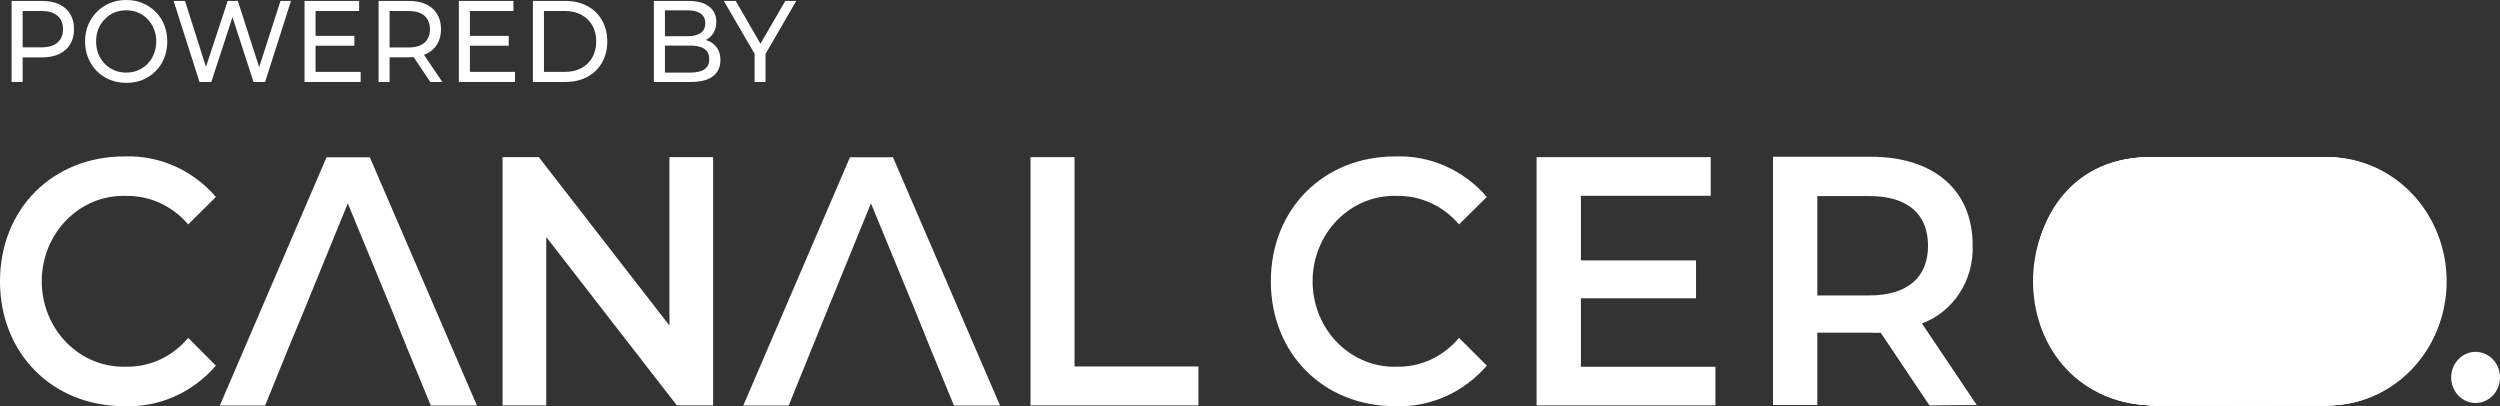 <?xml version="1.0" encoding="UTF-8"?> <svg xmlns="http://www.w3.org/2000/svg" width="80" height="13" viewBox="0 0 80 13" fill="none"><rect x="0" y="0" width="80" height="13" fill="#333333" stroke="none"/><path d="M79.219 12.896C79.65 12.896 80 12.529 80 12.078C80 11.626 79.65 11.259 79.219 11.259C78.787 11.259 78.438 11.626 78.438 12.078C78.438 12.529 78.787 12.896 79.219 12.896Z" fill="white"></path><path d="M0 9.003C0 6.679 1.694 5.006 3.974 5.006C4.524 4.984 5.072 5.088 5.579 5.312C6.086 5.536 6.54 5.874 6.909 6.302L6.022 7.181C5.773 6.889 5.467 6.656 5.125 6.499C4.782 6.341 4.412 6.263 4.038 6.269C3.688 6.256 3.339 6.317 3.011 6.448C2.684 6.58 2.385 6.779 2.133 7.034C1.881 7.289 1.68 7.595 1.543 7.933C1.406 8.271 1.336 8.634 1.336 9.001C1.336 9.368 1.406 9.732 1.543 10.07C1.68 10.408 1.881 10.713 2.133 10.968C2.385 11.223 2.684 11.423 3.011 11.554C3.339 11.686 3.688 11.747 4.038 11.734C4.413 11.741 4.785 11.662 5.127 11.503C5.47 11.343 5.775 11.107 6.022 10.811L6.909 11.7C6.539 12.129 6.083 12.468 5.574 12.692C5.065 12.916 4.516 13.02 3.964 12.997C1.694 12.997 0 11.323 0 9.003Z" fill="white"></path><path d="M22.82 5.029V12.973H21.66L17.48 7.585V12.973H16.082V5.029H17.242L21.422 10.417V5.029H22.82Z" fill="white"></path><path d="M25.238 12.977H23.785L27.199 5.033H28.575L32.002 12.977H30.527L29.768 11.138L29.302 9.98L27.871 6.508L26.453 9.98L25.238 12.977Z" fill="white"></path><path d="M9.23 11.138L8.484 12.977H7.034L10.449 5.033H11.834L15.262 12.977H13.786L13.027 11.138L12.561 9.98L11.13 6.508L9.712 9.98L9.23 11.138Z" fill="white"></path><path d="M32.976 5.029H34.385V11.727H38.349V12.973H32.976V5.029Z" fill="white"></path><path d="M40.667 9.003C40.667 6.679 42.364 5.006 44.641 5.006C45.191 4.984 45.74 5.088 46.247 5.312C46.755 5.536 47.21 5.874 47.579 6.302L46.689 7.181C46.44 6.889 46.134 6.656 45.792 6.498C45.449 6.341 45.079 6.262 44.705 6.269C44.355 6.256 44.005 6.317 43.678 6.448C43.351 6.58 43.052 6.779 42.8 7.034C42.548 7.289 42.347 7.595 42.21 7.933C42.073 8.271 42.003 8.634 42.003 9.001C42.003 9.368 42.073 9.732 42.21 10.07C42.347 10.408 42.548 10.713 42.8 10.968C43.052 11.223 43.351 11.423 43.678 11.554C44.005 11.686 44.355 11.747 44.705 11.734C45.08 11.741 45.452 11.662 45.794 11.503C46.137 11.343 46.442 11.107 46.689 10.811L47.579 11.7C47.208 12.129 46.752 12.468 46.243 12.692C45.733 12.916 45.183 13.02 44.631 12.997C42.364 12.997 40.667 11.323 40.667 9.003Z" fill="white"></path><path d="M54.894 11.737V12.973H49.171V5.029H54.743V6.265H50.589V8.333H54.273V9.545H50.589V11.737H54.894Z" fill="white"></path><path d="M61.742 12.973L60.182 10.646C60.084 10.653 59.985 10.653 59.886 10.646H58.154V12.96H56.736V5.016H59.874C61.88 5.016 63.124 6.083 63.124 7.841C63.147 8.386 63.001 8.925 62.708 9.377C62.416 9.828 61.992 10.17 61.501 10.35L63.256 12.96L61.742 12.973ZM58.154 6.275V9.454H59.809C61.054 9.454 61.697 8.865 61.697 7.865C61.697 6.865 61.066 6.275 59.822 6.275H58.154Z" fill="white"></path><path d="M72.622 9.003C72.622 10.056 72.222 11.066 71.511 11.81C70.8 12.555 69.836 12.973 68.831 12.973C63.799 12.764 63.799 5.228 68.831 5.029C69.329 5.029 69.822 5.132 70.282 5.332C70.742 5.532 71.16 5.824 71.513 6.193C71.865 6.562 72.144 7 72.334 7.483C72.524 7.965 72.622 8.481 72.622 9.003Z" fill="white"></path><path d="M72.667 9.003C72.67 9.526 72.574 10.043 72.384 10.527C72.194 11.01 71.915 11.449 71.562 11.819C71.209 12.188 70.79 12.48 70.328 12.678C69.867 12.877 69.372 12.977 68.873 12.973C63.838 12.869 63.842 4.925 68.873 5.029C69.877 5.037 70.837 5.458 71.547 6.202C72.257 6.945 72.659 7.952 72.667 9.003Z" fill="white"></path><path d="M72.699 9.003C72.702 9.526 72.606 10.043 72.416 10.527C72.227 11.01 71.947 11.449 71.594 11.819C71.241 12.188 70.822 12.48 70.36 12.678C69.898 12.877 69.404 12.977 68.905 12.973C63.87 12.869 63.873 4.925 68.905 5.029C69.909 5.037 70.87 5.458 71.579 6.202C72.289 6.945 72.691 7.952 72.699 9.003Z" fill="white"></path><path d="M72.731 9.003C72.734 9.526 72.638 10.043 72.448 10.527C72.258 11.01 71.979 11.449 71.626 11.819C71.273 12.188 70.854 12.48 70.392 12.678C69.931 12.877 69.436 12.977 68.937 12.973C63.902 12.869 63.906 4.925 68.937 5.029C69.941 5.037 70.901 5.458 71.611 6.202C72.321 6.945 72.723 7.952 72.731 9.003Z" fill="white"></path><path d="M72.763 9.003C72.766 9.526 72.67 10.043 72.48 10.527C72.29 11.01 72.011 11.449 71.658 11.819C71.305 12.188 70.886 12.48 70.424 12.678C69.963 12.877 69.468 12.977 68.969 12.973C63.934 12.869 63.938 4.925 68.969 5.029C69.973 5.037 70.933 5.458 71.643 6.202C72.353 6.945 72.755 7.952 72.763 9.003Z" fill="white"></path><path d="M72.795 9.003C72.798 9.526 72.702 10.043 72.512 10.527C72.323 11.01 72.043 11.449 71.69 11.819C71.337 12.188 70.918 12.48 70.456 12.678C69.995 12.877 69.5 12.977 69.001 12.973C63.966 12.869 63.97 4.925 69.001 5.029C70.005 5.037 70.966 5.458 71.675 6.202C72.385 6.945 72.787 7.952 72.795 9.003Z" fill="white"></path><path d="M72.828 9.003C72.831 9.526 72.735 10.044 72.546 10.527C72.356 11.011 72.077 11.45 71.724 11.819C71.371 12.189 70.951 12.481 70.489 12.679C70.028 12.877 69.533 12.977 69.034 12.973C63.999 12.869 64.002 4.925 69.034 5.029C70.038 5.036 70.999 5.457 71.709 6.201C72.419 6.945 72.821 7.951 72.828 9.003Z" fill="white"></path><path d="M72.86 9.003C72.863 9.526 72.767 10.044 72.578 10.527C72.388 11.011 72.109 11.45 71.756 11.819C71.403 12.189 70.983 12.481 70.522 12.679C70.06 12.877 69.565 12.977 69.066 12.973C64.031 12.869 64.034 4.925 69.066 5.029C70.07 5.036 71.031 5.457 71.741 6.201C72.451 6.945 72.853 7.951 72.86 9.003Z" fill="white"></path><path d="M72.892 9.003C72.895 9.526 72.799 10.044 72.61 10.527C72.42 11.011 72.141 11.45 71.788 11.819C71.435 12.189 71.015 12.481 70.553 12.679C70.092 12.877 69.597 12.977 69.098 12.973C64.063 12.869 64.066 4.925 69.098 5.029C70.102 5.036 71.063 5.457 71.773 6.201C72.483 6.945 72.885 7.951 72.892 9.003Z" fill="white"></path><path d="M72.924 9.003C72.927 9.526 72.831 10.044 72.642 10.527C72.452 11.011 72.173 11.45 71.82 11.819C71.467 12.189 71.047 12.481 70.585 12.679C70.124 12.877 69.629 12.977 69.13 12.973C64.095 12.869 64.098 4.925 69.13 5.029C70.134 5.036 71.095 5.457 71.805 6.201C72.515 6.945 72.917 7.951 72.924 9.003Z" fill="white"></path><path d="M72.943 9.003C72.947 9.526 72.851 10.044 72.661 10.527C72.472 11.011 72.192 11.45 71.839 11.819C71.486 12.189 71.067 12.481 70.605 12.679C70.143 12.877 69.648 12.977 69.149 12.973C64.115 12.869 64.118 4.925 69.149 5.029C70.153 5.036 71.115 5.457 71.825 6.201C72.534 6.945 72.936 7.951 72.943 9.003Z" fill="white"></path><path d="M72.988 9.003C72.992 9.526 72.896 10.044 72.706 10.527C72.517 11.011 72.238 11.45 71.885 11.819C71.532 12.189 71.112 12.481 70.65 12.679C70.188 12.877 69.694 12.977 69.195 12.973C64.16 12.869 64.163 4.925 69.195 5.029C70.199 5.036 71.16 5.457 71.87 6.201C72.58 6.945 72.981 7.951 72.988 9.003Z" fill="white"></path><path d="M73.02 9.003C73.024 9.526 72.928 10.044 72.739 10.527C72.549 11.011 72.27 11.45 71.917 11.819C71.564 12.189 71.144 12.481 70.682 12.679C70.22 12.877 69.726 12.977 69.227 12.973C64.192 12.869 64.195 4.925 69.227 5.029C70.231 5.036 71.192 5.457 71.902 6.201C72.612 6.945 73.014 7.951 73.02 9.003Z" fill="white"></path><path d="M73.052 9.003C73.056 9.526 72.96 10.044 72.77 10.527C72.581 11.011 72.302 11.45 71.949 11.819C71.596 12.189 71.176 12.481 70.714 12.679C70.252 12.877 69.758 12.977 69.259 12.973C64.224 12.869 64.227 4.925 69.259 5.029C70.263 5.036 71.224 5.457 71.934 6.201C72.644 6.945 73.046 7.951 73.052 9.003Z" fill="white"></path><path d="M73.084 9.003C73.088 9.526 72.992 10.044 72.802 10.527C72.613 11.011 72.334 11.45 71.981 11.819C71.628 12.189 71.208 12.481 70.746 12.679C70.284 12.877 69.79 12.977 69.291 12.973C64.256 12.869 64.259 4.925 69.291 5.029C70.295 5.036 71.256 5.457 71.966 6.201C72.676 6.945 73.078 7.951 73.084 9.003Z" fill="white"></path><path d="M73.116 9.003C73.12 9.526 73.024 10.044 72.835 10.527C72.645 11.011 72.366 11.45 72.013 11.819C71.66 12.189 71.24 12.481 70.778 12.679C70.317 12.877 69.822 12.977 69.323 12.973C64.288 12.869 64.291 4.925 69.323 5.029C70.327 5.036 71.288 5.457 71.998 6.201C72.708 6.945 73.11 7.951 73.116 9.003Z" fill="white"></path><path d="M73.149 9.003C73.152 9.526 73.057 10.044 72.867 10.527C72.678 11.011 72.398 11.45 72.045 11.819C71.692 12.189 71.273 12.481 70.811 12.679C70.349 12.877 69.854 12.977 69.355 12.973C64.32 12.869 64.324 4.925 69.355 5.029C70.359 5.036 71.32 5.457 72.03 6.201C72.74 6.945 73.142 7.951 73.149 9.003Z" fill="white"></path><path d="M73.181 9.003C73.184 9.526 73.089 10.044 72.899 10.527C72.71 11.011 72.43 11.45 72.077 11.819C71.724 12.189 71.305 12.481 70.843 12.679C70.381 12.877 69.886 12.977 69.387 12.973C64.353 12.869 64.356 4.925 69.387 5.029C70.391 5.036 71.353 5.457 72.062 6.201C72.772 6.945 73.174 7.951 73.181 9.003Z" fill="white"></path><path d="M73.213 9.003C73.217 9.526 73.121 10.044 72.931 10.527C72.742 11.011 72.462 11.45 72.109 11.819C71.756 12.189 71.337 12.481 70.875 12.679C70.413 12.877 69.918 12.977 69.419 12.973C64.385 12.869 64.388 4.925 69.419 5.029C70.423 5.036 71.384 5.457 72.094 6.201C72.805 6.945 73.206 7.951 73.213 9.003Z" fill="white"></path><path d="M73.245 9.003C73.249 9.526 73.153 10.044 72.963 10.527C72.774 11.011 72.495 11.45 72.141 11.819C71.788 12.189 71.369 12.481 70.907 12.679C70.445 12.877 69.95 12.977 69.451 12.973C64.417 12.869 64.42 4.925 69.451 5.029C70.456 5.036 71.416 5.457 72.127 6.201C72.837 6.945 73.238 7.951 73.245 9.003Z" fill="white"></path><path d="M73.265 9.003C73.268 9.526 73.172 10.044 72.983 10.527C72.793 11.011 72.514 11.45 72.161 11.819C71.808 12.189 71.388 12.481 70.927 12.679C70.465 12.877 69.97 12.977 69.471 12.973C64.436 12.869 64.439 4.925 69.471 5.029C70.475 5.036 71.436 5.457 72.146 6.201C72.856 6.945 73.258 7.951 73.265 9.003Z" fill="white"></path><path d="M73.31 9.003C73.313 9.526 73.217 10.044 73.028 10.527C72.838 11.011 72.559 11.45 72.206 11.819C71.853 12.189 71.433 12.481 70.972 12.679C70.51 12.877 70.015 12.977 69.516 12.973C64.481 12.869 64.484 4.925 69.516 5.029C70.52 5.036 71.481 5.457 72.191 6.201C72.901 6.945 73.303 7.951 73.31 9.003Z" fill="white"></path><path d="M73.342 9.003C73.345 9.526 73.249 10.044 73.06 10.527C72.871 11.011 72.591 11.45 72.238 11.819C71.885 12.189 71.466 12.481 71.004 12.679C70.542 12.877 70.047 12.977 69.548 12.973C64.513 12.869 64.516 4.925 69.548 5.029C70.552 5.036 71.513 5.457 72.223 6.201C72.933 6.945 73.335 7.951 73.342 9.003Z" fill="white"></path><path d="M73.374 9.003C73.377 9.526 73.281 10.044 73.092 10.527C72.903 11.011 72.623 11.45 72.27 11.819C71.917 12.189 71.498 12.481 71.036 12.679C70.574 12.877 70.079 12.977 69.58 12.973C64.545 12.869 64.549 4.925 69.58 5.029C70.584 5.036 71.545 5.457 72.255 6.201C72.965 6.945 73.367 7.951 73.374 9.003Z" fill="white"></path><path d="M73.406 9.003C73.409 9.526 73.314 10.044 73.124 10.527C72.935 11.011 72.655 11.45 72.302 11.819C71.949 12.189 71.53 12.481 71.068 12.679C70.606 12.877 70.111 12.977 69.612 12.973C64.577 12.869 64.581 4.925 69.612 5.029C70.616 5.036 71.577 5.457 72.287 6.201C72.997 6.945 73.399 7.951 73.406 9.003Z" fill="white"></path><path d="M73.438 9.003C73.441 9.526 73.346 10.044 73.156 10.527C72.967 11.011 72.687 11.45 72.334 11.819C71.981 12.189 71.562 12.481 71.1 12.679C70.638 12.877 70.143 12.977 69.644 12.973C64.609 12.869 64.613 4.925 69.644 5.029C70.648 5.036 71.609 5.457 72.319 6.201C73.029 6.945 73.431 7.951 73.438 9.003Z" fill="white"></path><path d="M73.471 9.003C73.474 9.526 73.378 10.044 73.189 10.527C72.999 11.011 72.72 11.45 72.367 11.819C72.014 12.189 71.594 12.481 71.132 12.679C70.671 12.877 70.176 12.977 69.677 12.973C64.642 12.869 64.645 4.925 69.677 5.029C70.681 5.036 71.642 5.457 72.352 6.201C73.062 6.945 73.464 7.951 73.471 9.003Z" fill="white"></path><path d="M73.503 9.003C73.506 9.526 73.41 10.044 73.221 10.527C73.031 11.011 72.752 11.45 72.399 11.819C72.046 12.189 71.626 12.481 71.165 12.679C70.703 12.877 70.208 12.977 69.709 12.973C64.674 12.869 64.677 4.925 69.709 5.029C70.713 5.036 71.674 5.457 72.384 6.201C73.094 6.945 73.496 7.951 73.503 9.003Z" fill="white"></path><path d="M73.535 9.003C73.538 9.526 73.442 10.044 73.253 10.527C73.063 11.011 72.784 11.45 72.431 11.819C72.078 12.189 71.658 12.481 71.196 12.679C70.735 12.877 70.24 12.977 69.741 12.973C64.706 12.869 64.709 4.925 69.741 5.029C70.745 5.036 71.706 5.457 72.416 6.201C73.126 6.945 73.528 7.951 73.535 9.003Z" fill="white"></path><path d="M73.567 9.003C73.57 9.526 73.474 10.044 73.285 10.527C73.095 11.011 72.816 11.45 72.463 11.819C72.11 12.189 71.69 12.481 71.228 12.679C70.767 12.877 70.272 12.977 69.773 12.973C64.738 12.869 64.741 4.925 69.773 5.029C70.777 5.036 71.738 5.457 72.448 6.201C73.158 6.945 73.56 7.951 73.567 9.003Z" fill="white"></path><path d="M73.586 9.003C73.59 9.526 73.494 10.044 73.304 10.527C73.115 11.011 72.835 11.45 72.482 11.819C72.129 12.189 71.71 12.481 71.248 12.679C70.786 12.877 70.291 12.977 69.792 12.973C64.757 12.869 64.761 4.925 69.792 5.029C70.796 5.036 71.757 5.457 72.468 6.201C73.177 6.945 73.579 7.951 73.586 9.003Z" fill="white"></path><path d="M73.631 9.003C73.635 9.526 73.539 10.044 73.349 10.527C73.16 11.011 72.881 11.45 72.528 11.819C72.175 12.189 71.755 12.481 71.293 12.679C70.831 12.877 70.337 12.977 69.838 12.973C64.803 12.869 64.806 4.925 69.838 5.029C70.842 5.036 71.803 5.457 72.513 6.201C73.223 6.945 73.624 7.951 73.631 9.003Z" fill="white"></path><path d="M73.663 9.003C73.667 9.526 73.571 10.044 73.382 10.527C73.192 11.011 72.913 11.45 72.56 11.819C72.207 12.189 71.787 12.481 71.325 12.679C70.863 12.877 70.369 12.977 69.87 12.973C64.835 12.869 64.838 4.925 69.87 5.029C70.874 5.036 71.835 5.457 72.545 6.201C73.255 6.945 73.657 7.951 73.663 9.003Z" fill="white"></path><path d="M73.695 9.003C73.699 9.526 73.603 10.044 73.413 10.527C73.224 11.011 72.945 11.45 72.592 11.819C72.239 12.189 71.819 12.481 71.357 12.679C70.895 12.877 70.401 12.977 69.902 12.973C64.867 12.869 64.87 4.925 69.902 5.029C70.906 5.036 71.867 5.457 72.577 6.201C73.287 6.945 73.689 7.951 73.695 9.003Z" fill="white"></path><path d="M73.727 9.003C73.731 9.526 73.635 10.044 73.446 10.527C73.256 11.011 72.977 11.45 72.624 11.819C72.271 12.189 71.851 12.481 71.389 12.679C70.927 12.877 70.433 12.977 69.934 12.973C64.899 12.869 64.902 4.925 69.934 5.029C70.938 5.036 71.899 5.457 72.609 6.201C73.319 6.945 73.721 7.951 73.727 9.003Z" fill="white"></path><path d="M73.759 9.003C73.763 9.526 73.667 10.044 73.478 10.527C73.288 11.011 73.009 11.45 72.656 11.819C72.303 12.189 71.883 12.481 71.421 12.679C70.96 12.877 70.465 12.977 69.966 12.973C64.931 12.869 64.934 4.925 69.966 5.029C70.97 5.036 71.931 5.457 72.641 6.201C73.351 6.945 73.753 7.951 73.759 9.003Z" fill="white"></path><path d="M73.792 9.003C73.795 9.526 73.7 10.044 73.51 10.527C73.321 11.011 73.041 11.45 72.688 11.819C72.335 12.189 71.916 12.481 71.454 12.679C70.992 12.877 70.497 12.977 69.998 12.973C64.963 12.869 64.967 4.925 69.998 5.029C71.002 5.036 71.963 5.457 72.673 6.201C73.383 6.945 73.785 7.951 73.792 9.003Z" fill="white"></path><path d="M73.824 9.003C73.828 9.526 73.732 10.044 73.542 10.527C73.353 11.011 73.073 11.45 72.72 11.819C72.367 12.189 71.948 12.481 71.486 12.679C71.024 12.877 70.529 12.977 70.03 12.973C64.996 12.869 64.999 4.925 70.03 5.029C71.034 5.036 71.996 5.457 72.706 6.201C73.415 6.945 73.817 7.951 73.824 9.003Z" fill="white"></path><path d="M73.856 9.003C73.86 9.526 73.764 10.044 73.574 10.527C73.385 11.011 73.105 11.45 72.752 11.819C72.399 12.189 71.98 12.481 71.518 12.679C71.056 12.877 70.561 12.977 70.062 12.973C65.028 12.869 65.031 4.925 70.062 5.029C71.067 5.036 72.028 5.457 72.737 6.201C73.448 6.945 73.849 7.951 73.856 9.003Z" fill="white"></path><path d="M73.888 9.003C73.892 9.526 73.796 10.044 73.606 10.527C73.417 11.011 73.138 11.45 72.784 11.819C72.431 12.189 72.012 12.481 71.55 12.679C71.088 12.877 70.593 12.977 70.094 12.973C65.06 12.869 65.063 4.925 70.094 5.029C71.099 5.036 72.06 5.457 72.77 6.201C73.48 6.945 73.881 7.951 73.888 9.003Z" fill="white"></path><path d="M73.908 9.003C73.911 9.526 73.815 10.044 73.626 10.527C73.436 11.011 73.157 11.45 72.804 11.819C72.451 12.189 72.031 12.481 71.57 12.679C71.108 12.877 70.613 12.977 70.114 12.973C65.079 12.869 65.082 4.925 70.114 5.029C71.118 5.036 72.079 5.457 72.789 6.201C73.499 6.945 73.901 7.951 73.908 9.003Z" fill="white"></path><path d="M73.953 9.003C73.956 9.526 73.86 10.044 73.671 10.527C73.481 11.011 73.202 11.45 72.849 11.819C72.496 12.189 72.076 12.481 71.615 12.679C71.153 12.877 70.658 12.977 70.159 12.973C65.124 12.869 65.127 4.925 70.159 5.029C71.163 5.036 72.124 5.457 72.834 6.201C73.544 6.945 73.946 7.951 73.953 9.003Z" fill="white"></path><path d="M73.985 9.003C73.988 9.526 73.892 10.044 73.703 10.527C73.513 11.011 73.234 11.45 72.881 11.819C72.528 12.189 72.109 12.481 71.647 12.679C71.185 12.877 70.69 12.977 70.191 12.973C65.156 12.869 65.159 4.925 70.191 5.029C71.195 5.036 72.156 5.457 72.866 6.201C73.576 6.945 73.978 7.951 73.985 9.003Z" fill="white"></path><path d="M74.017 9.003C74.02 9.526 73.924 10.044 73.735 10.527C73.546 11.011 73.266 11.45 72.913 11.819C72.56 12.189 72.141 12.481 71.679 12.679C71.217 12.877 70.722 12.977 70.223 12.973C65.188 12.869 65.192 4.925 70.223 5.029C71.227 5.036 72.188 5.457 72.898 6.201C73.608 6.945 74.01 7.951 74.017 9.003Z" fill="white"></path><path d="M74.049 9.003C74.052 9.526 73.957 10.044 73.767 10.527C73.578 11.011 73.298 11.45 72.945 11.819C72.592 12.189 72.173 12.481 71.711 12.679C71.249 12.877 70.754 12.977 70.255 12.973C65.22 12.869 65.224 4.925 70.255 5.029C71.259 5.036 72.22 5.457 72.93 6.201C73.64 6.945 74.042 7.951 74.049 9.003Z" fill="white"></path><path d="M74.081 9.003C74.084 9.526 73.989 10.044 73.799 10.527C73.61 11.011 73.33 11.45 72.977 11.819C72.624 12.189 72.205 12.481 71.743 12.679C71.281 12.877 70.786 12.977 70.287 12.973C65.252 12.869 65.256 4.925 70.287 5.029C71.291 5.036 72.252 5.457 72.962 6.201C73.672 6.945 74.074 7.951 74.081 9.003Z" fill="white"></path><path d="M74.114 9.003C74.117 9.526 74.021 10.044 73.832 10.527C73.642 11.011 73.363 11.45 73.01 11.819C72.657 12.189 72.237 12.481 71.775 12.679C71.314 12.877 70.819 12.977 70.32 12.973C65.285 12.869 65.288 4.925 70.32 5.029C71.324 5.036 72.285 5.457 72.995 6.201C73.705 6.945 74.107 7.951 74.114 9.003Z" fill="white"></path><path d="M74.146 9.003C74.149 9.526 74.053 10.044 73.864 10.527C73.674 11.011 73.395 11.45 73.042 11.819C72.689 12.189 72.269 12.481 71.808 12.679C71.346 12.877 70.851 12.977 70.352 12.973C65.317 12.869 65.32 4.925 70.352 5.029C71.356 5.036 72.317 5.457 73.027 6.201C73.737 6.945 74.139 7.951 74.146 9.003Z" fill="white"></path><path d="M74.178 9.003C74.181 9.526 74.085 10.044 73.896 10.527C73.706 11.011 73.427 11.45 73.074 11.819C72.721 12.189 72.301 12.481 71.839 12.679C71.378 12.877 70.883 12.977 70.384 12.973C65.349 12.869 65.352 4.925 70.384 5.029C71.388 5.036 72.349 5.457 73.059 6.201C73.769 6.945 74.171 7.951 74.178 9.003Z" fill="white"></path><path d="M74.21 9.003C74.213 9.526 74.117 10.044 73.928 10.527C73.738 11.011 73.459 11.45 73.106 11.819C72.753 12.189 72.333 12.481 71.871 12.679C71.41 12.877 70.915 12.977 70.416 12.973C65.381 12.869 65.384 4.925 70.416 5.029C71.42 5.036 72.381 5.457 73.091 6.201C73.801 6.945 74.203 7.951 74.21 9.003Z" fill="white"></path><path d="M74.229 9.003C74.233 9.526 74.137 10.044 73.947 10.527C73.758 11.011 73.478 11.45 73.125 11.819C72.772 12.189 72.353 12.481 71.891 12.679C71.429 12.877 70.934 12.977 70.435 12.973C65.401 12.869 65.404 4.925 70.435 5.029C71.439 5.036 72.4 5.457 73.111 6.201C73.821 6.945 74.222 7.951 74.229 9.003Z" fill="white"></path><path d="M74.274 9.003C74.278 9.526 74.182 10.044 73.992 10.527C73.803 11.011 73.524 11.45 73.171 11.819C72.818 12.189 72.398 12.481 71.936 12.679C71.474 12.877 70.98 12.977 70.481 12.973C65.446 12.869 65.449 4.925 70.481 5.029C71.485 5.036 72.446 5.457 73.156 6.201C73.866 6.945 74.267 7.951 74.274 9.003Z" fill="white"></path><path d="M74.306 9.003C74.31 9.526 74.214 10.044 74.025 10.527C73.835 11.011 73.556 11.45 73.203 11.819C72.85 12.189 72.43 12.481 71.968 12.679C71.506 12.877 71.012 12.977 70.513 12.973C65.478 12.869 65.481 4.925 70.513 5.029C71.517 5.036 72.478 5.457 73.188 6.201C73.898 6.945 74.3 7.951 74.306 9.003Z" fill="white"></path><path d="M74.338 9.003C74.342 9.526 74.246 10.044 74.056 10.527C73.867 11.011 73.588 11.45 73.235 11.819C72.882 12.189 72.462 12.481 72 12.679C71.538 12.877 71.044 12.977 70.545 12.973C65.51 12.869 65.513 4.925 70.545 5.029C71.549 5.036 72.51 5.457 73.22 6.201C73.93 6.945 74.332 7.951 74.338 9.003Z" fill="white"></path><path d="M74.37 9.003C74.374 9.526 74.278 10.044 74.089 10.527C73.899 11.011 73.62 11.45 73.267 11.819C72.914 12.189 72.494 12.481 72.032 12.679C71.57 12.877 71.076 12.977 70.577 12.973C65.542 12.869 65.545 4.925 70.577 5.029C71.581 5.036 72.542 5.457 73.252 6.201C73.962 6.945 74.364 7.951 74.37 9.003Z" fill="white"></path><path d="M74.403 9.003C74.406 9.526 74.31 10.044 74.121 10.527C73.931 11.011 73.652 11.45 73.299 11.819C72.946 12.189 72.526 12.481 72.064 12.679C71.603 12.877 71.108 12.977 70.609 12.973C65.574 12.869 65.577 4.925 70.609 5.029C71.613 5.036 72.574 5.457 73.284 6.201C73.994 6.945 74.396 7.951 74.403 9.003Z" fill="white"></path><path d="M74.435 9.003C74.439 9.526 74.343 10.044 74.153 10.527C73.964 11.011 73.684 11.45 73.331 11.819C72.978 12.189 72.559 12.481 72.097 12.679C71.635 12.877 71.14 12.977 70.641 12.973C65.606 12.869 65.61 4.925 70.641 5.029C71.645 5.036 72.606 5.457 73.316 6.201C74.026 6.945 74.428 7.951 74.435 9.003Z" fill="white"></path><path d="M74.467 9.003C74.471 9.526 74.375 10.044 74.185 10.527C73.996 11.011 73.716 11.45 73.363 11.819C73.01 12.189 72.591 12.481 72.129 12.679C71.667 12.877 71.172 12.977 70.673 12.973C65.639 12.869 65.642 4.925 70.673 5.029C71.677 5.036 72.638 5.457 73.349 6.201C74.058 6.945 74.46 7.951 74.467 9.003Z" fill="white"></path><path d="M74.499 9.003C74.503 9.526 74.407 10.044 74.217 10.527C74.028 11.011 73.748 11.45 73.395 11.819C73.042 12.189 72.623 12.481 72.161 12.679C71.699 12.877 71.204 12.977 70.705 12.973C65.671 12.869 65.674 4.925 70.705 5.029C71.71 5.036 72.671 5.457 73.38 6.201C74.091 6.945 74.492 7.951 74.499 9.003Z" fill="white"></path><path d="M74.531 9.003C74.535 9.526 74.439 10.044 74.249 10.527C74.06 11.011 73.781 11.45 73.427 11.819C73.075 12.189 72.655 12.481 72.193 12.679C71.731 12.877 71.236 12.977 70.737 12.973C65.703 12.869 65.706 4.925 70.737 5.029C71.742 5.036 72.703 5.457 73.413 6.201C74.123 6.945 74.524 7.951 74.531 9.003Z" fill="white"></path><path d="M74.551 9.003C74.554 9.526 74.458 10.044 74.269 10.527C74.079 11.011 73.8 11.45 73.447 11.819C73.094 12.189 72.674 12.481 72.213 12.679C71.751 12.877 71.256 12.977 70.757 12.973C65.722 12.869 65.725 4.925 70.757 5.029C71.761 5.036 72.722 5.457 73.432 6.201C74.142 6.945 74.544 7.951 74.551 9.003Z" fill="white"></path><path d="M74.596 9.003C74.599 9.526 74.503 10.044 74.314 10.527C74.124 11.011 73.845 11.45 73.492 11.819C73.139 12.189 72.719 12.481 72.258 12.679C71.796 12.877 71.301 12.977 70.802 12.973C65.767 12.869 65.77 4.925 70.802 5.029C71.806 5.036 72.767 5.457 73.477 6.201C74.187 6.945 74.589 7.951 74.596 9.003Z" fill="white"></path><path d="M74.628 9.003C74.631 9.526 74.535 10.044 74.346 10.527C74.156 11.011 73.877 11.45 73.524 11.819C73.171 12.189 72.751 12.481 72.29 12.679C71.828 12.877 71.333 12.977 70.834 12.973C65.799 12.869 65.802 4.925 70.834 5.029C71.838 5.036 72.799 5.457 73.509 6.201C74.219 6.945 74.621 7.951 74.628 9.003Z" fill="white"></path><path d="M74.66 9.003C74.663 9.526 74.567 10.044 74.378 10.527C74.189 11.011 73.909 11.45 73.556 11.819C73.203 12.189 72.784 12.481 72.322 12.679C71.86 12.877 71.365 12.977 70.866 12.973C65.831 12.869 65.835 4.925 70.866 5.029C71.87 5.036 72.831 5.457 73.541 6.201C74.251 6.945 74.653 7.951 74.66 9.003Z" fill="white"></path><path d="M74.692 9.003C74.695 9.526 74.6 10.044 74.41 10.527C74.221 11.011 73.941 11.45 73.588 11.819C73.235 12.189 72.816 12.481 72.354 12.679C71.892 12.877 71.397 12.977 70.898 12.973C65.863 12.869 65.867 4.925 70.898 5.029C71.902 5.036 72.863 5.457 73.573 6.201C74.283 6.945 74.685 7.951 74.692 9.003Z" fill="white"></path><path d="M74.724 9.003C74.727 9.526 74.632 10.044 74.442 10.527C74.253 11.011 73.973 11.45 73.62 11.819C73.267 12.189 72.848 12.481 72.386 12.679C71.924 12.877 71.429 12.977 70.93 12.973C65.895 12.869 65.899 4.925 70.93 5.029C71.934 5.036 72.895 5.457 73.605 6.201C74.315 6.945 74.717 7.951 74.724 9.003Z" fill="white"></path><path d="M74.757 9.003C74.76 9.526 74.664 10.044 74.475 10.527C74.285 11.011 74.006 11.45 73.653 11.819C73.3 12.189 72.88 12.481 72.418 12.679C71.957 12.877 71.462 12.977 70.963 12.973C65.928 12.869 65.931 4.925 70.963 5.029C71.967 5.036 72.928 5.457 73.638 6.201C74.348 6.945 74.75 7.951 74.757 9.003Z" fill="white"></path><path d="M74.789 9.003C74.792 9.526 74.696 10.044 74.507 10.527C74.317 11.011 74.038 11.45 73.685 11.819C73.332 12.189 72.912 12.481 72.451 12.679C71.989 12.877 71.494 12.977 70.995 12.973C65.96 12.869 65.963 4.925 70.995 5.029C71.999 5.036 72.96 5.457 73.67 6.201C74.38 6.945 74.782 7.951 74.789 9.003Z" fill="white"></path><path d="M74.821 9.003C74.824 9.526 74.728 10.044 74.539 10.527C74.349 11.011 74.07 11.45 73.717 11.819C73.364 12.189 72.944 12.481 72.482 12.679C72.021 12.877 71.526 12.977 71.027 12.973C65.992 12.869 65.995 4.925 71.027 5.029C72.031 5.036 72.992 5.457 73.702 6.201C74.412 6.945 74.814 7.951 74.821 9.003Z" fill="white"></path><path d="M74.853 9.003C74.856 9.526 74.76 10.044 74.571 10.527C74.381 11.011 74.102 11.45 73.749 11.819C73.396 12.189 72.976 12.481 72.514 12.679C72.053 12.877 71.558 12.977 71.059 12.973C66.024 12.869 66.027 4.925 71.059 5.029C72.063 5.036 73.024 5.457 73.734 6.201C74.444 6.945 74.846 7.951 74.853 9.003Z" fill="white"></path><path d="M74.872 9.003C74.876 9.526 74.78 10.044 74.59 10.527C74.401 11.011 74.121 11.45 73.768 11.819C73.415 12.189 72.996 12.481 72.534 12.679C72.072 12.877 71.577 12.977 71.078 12.973C66.044 12.869 66.047 4.925 71.078 5.029C72.082 5.036 73.043 5.457 73.754 6.201C74.464 6.945 74.865 7.951 74.872 9.003Z" fill="white"></path><path d="M74.917 9.003C74.921 9.526 74.825 10.044 74.635 10.527C74.446 11.011 74.167 11.45 73.814 11.819C73.461 12.189 73.041 12.481 72.579 12.679C72.117 12.877 71.623 12.977 71.124 12.973C66.089 12.869 66.092 4.925 71.124 5.029C72.128 5.036 73.089 5.457 73.799 6.201C74.509 6.945 74.911 7.951 74.917 9.003Z" fill="white"></path><path d="M74.949 9.003C74.953 9.526 74.857 10.044 74.668 10.527C74.478 11.011 74.199 11.45 73.846 11.819C73.493 12.189 73.073 12.481 72.611 12.679C72.149 12.877 71.655 12.977 71.156 12.973C66.121 12.869 66.124 4.925 71.156 5.029C72.16 5.036 73.121 5.457 73.831 6.201C74.541 6.945 74.943 7.951 74.949 9.003Z" fill="white"></path><path d="M74.981 9.003C74.985 9.526 74.889 10.044 74.7 10.527C74.51 11.011 74.231 11.45 73.878 11.819C73.525 12.189 73.105 12.481 72.643 12.679C72.181 12.877 71.687 12.977 71.188 12.973C66.153 12.869 66.156 4.925 71.188 5.029C72.192 5.036 73.153 5.457 73.863 6.201C74.573 6.945 74.975 7.951 74.981 9.003Z" fill="white"></path><path d="M75.013 9.003C75.017 9.526 74.921 10.044 74.732 10.527C74.542 11.011 74.263 11.45 73.91 11.819C73.557 12.189 73.137 12.481 72.675 12.679C72.213 12.877 71.719 12.977 71.22 12.973C66.185 12.869 66.188 4.925 71.22 5.029C72.224 5.036 73.185 5.457 73.895 6.201C74.605 6.945 75.007 7.951 75.013 9.003Z" fill="white"></path><path d="M75.046 9.003C75.049 9.526 74.953 10.044 74.764 10.527C74.574 11.011 74.295 11.45 73.942 11.819C73.589 12.189 73.169 12.481 72.707 12.679C72.246 12.877 71.751 12.977 71.252 12.973C66.217 12.869 66.22 4.925 71.252 5.029C72.256 5.036 73.217 5.457 73.927 6.201C74.637 6.945 75.039 7.951 75.046 9.003Z" fill="white"></path><path d="M75.078 9.003C75.082 9.526 74.986 10.044 74.796 10.527C74.607 11.011 74.327 11.45 73.974 11.819C73.621 12.189 73.202 12.481 72.74 12.679C72.278 12.877 71.783 12.977 71.284 12.973C66.249 12.869 66.253 4.925 71.284 5.029C72.288 5.036 73.249 5.457 73.959 6.201C74.669 6.945 75.071 7.951 75.078 9.003Z" fill="white"></path><path d="M75.11 9.003C75.114 9.526 75.018 10.044 74.828 10.527C74.639 11.011 74.359 11.45 74.006 11.819C73.653 12.189 73.234 12.481 72.772 12.679C72.31 12.877 71.815 12.977 71.316 12.973C66.282 12.869 66.285 4.925 71.316 5.029C72.32 5.036 73.281 5.457 73.992 6.201C74.702 6.945 75.103 7.951 75.11 9.003Z" fill="white"></path><path d="M75.142 9.003C75.146 9.526 75.05 10.044 74.86 10.527C74.671 11.011 74.391 11.45 74.038 11.819C73.685 12.189 73.266 12.481 72.804 12.679C72.342 12.877 71.847 12.977 71.348 12.973C66.314 12.869 66.317 4.925 71.348 5.029C72.353 5.036 73.314 5.457 74.023 6.201C74.734 6.945 75.135 7.951 75.142 9.003Z" fill="white"></path><path d="M75.174 9.003C75.178 9.526 75.082 10.044 74.892 10.527C74.703 11.011 74.424 11.45 74.07 11.819C73.718 12.189 73.298 12.481 72.836 12.679C72.374 12.877 71.879 12.977 71.38 12.973C66.346 12.869 66.349 4.925 71.38 5.029C72.385 5.036 73.346 5.457 74.056 6.201C74.766 6.945 75.168 7.951 75.174 9.003Z" fill="white"></path><path d="M75.194 9.003C75.197 9.526 75.101 10.044 74.912 10.527C74.722 11.011 74.443 11.45 74.09 11.819C73.737 12.189 73.317 12.481 72.856 12.679C72.394 12.877 71.899 12.977 71.4 12.973C66.365 12.869 66.368 4.925 71.4 5.029C72.404 5.036 73.365 5.457 74.075 6.201C74.785 6.945 75.187 7.951 75.194 9.003Z" fill="white"></path><path d="M75.239 9.003C75.242 9.526 75.146 10.044 74.957 10.527C74.767 11.011 74.488 11.45 74.135 11.819C73.782 12.189 73.362 12.481 72.901 12.679C72.439 12.877 71.944 12.977 71.445 12.973C66.41 12.869 66.413 4.925 71.445 5.029C72.449 5.036 73.41 5.457 74.12 6.201C74.83 6.945 75.232 7.951 75.239 9.003Z" fill="white"></path><path d="M75.271 9.003C75.274 9.526 75.178 10.044 74.989 10.527C74.8 11.011 74.52 11.45 74.167 11.819C73.814 12.189 73.395 12.481 72.933 12.679C72.471 12.877 71.976 12.977 71.477 12.973C66.442 12.869 66.445 4.925 71.477 5.029C72.481 5.036 73.442 5.457 74.152 6.201C74.862 6.945 75.264 7.951 75.271 9.003Z" fill="white"></path><path d="M75.303 9.003C75.306 9.526 75.21 10.044 75.021 10.527C74.832 11.011 74.552 11.45 74.199 11.819C73.846 12.189 73.427 12.481 72.965 12.679C72.503 12.877 72.008 12.977 71.509 12.973C66.474 12.869 66.478 4.925 71.509 5.029C72.513 5.036 73.474 5.457 74.184 6.201C74.894 6.945 75.296 7.951 75.303 9.003Z" fill="white"></path><path d="M75.335 9.003C75.338 9.526 75.243 10.044 75.053 10.527C74.864 11.011 74.584 11.45 74.231 11.819C73.878 12.189 73.459 12.481 72.997 12.679C72.535 12.877 72.04 12.977 71.541 12.973C66.506 12.869 66.51 4.925 71.541 5.029C72.545 5.036 73.506 5.457 74.216 6.201C74.926 6.945 75.328 7.951 75.335 9.003Z" fill="white"></path><path d="M75.367 9.003C75.37 9.526 75.275 10.044 75.085 10.527C74.896 11.011 74.616 11.45 74.263 11.819C73.91 12.189 73.491 12.481 73.029 12.679C72.567 12.877 72.072 12.977 71.573 12.973C66.538 12.869 66.542 4.925 71.573 5.029C72.577 5.036 73.538 5.457 74.248 6.201C74.958 6.945 75.36 7.951 75.367 9.003Z" fill="white"></path><path d="M75.4 9.003C75.403 9.526 75.307 10.044 75.118 10.527C74.928 11.011 74.649 11.45 74.296 11.819C73.943 12.189 73.523 12.481 73.061 12.679C72.6 12.877 72.105 12.977 71.606 12.973C66.571 12.869 66.574 4.925 71.606 5.029C72.61 5.036 73.571 5.457 74.281 6.201C74.991 6.945 75.393 7.951 75.4 9.003Z" fill="white"></path><path d="M75.432 9.003C75.435 9.526 75.339 10.044 75.15 10.527C74.96 11.011 74.681 11.45 74.328 11.819C73.975 12.189 73.555 12.481 73.094 12.679C72.632 12.877 72.137 12.977 71.638 12.973C66.603 12.869 66.606 4.925 71.638 5.029C72.642 5.036 73.603 5.457 74.313 6.201C75.023 6.945 75.425 7.951 75.432 9.003Z" fill="white"></path><path d="M75.464 9.003C75.467 9.526 75.371 10.044 75.182 10.527C74.992 11.011 74.713 11.45 74.36 11.819C74.007 12.189 73.587 12.481 73.126 12.679C72.664 12.877 72.169 12.977 71.67 12.973C66.635 12.869 66.638 4.925 71.67 5.029C72.674 5.036 73.635 5.457 74.345 6.201C75.055 6.945 75.457 7.951 75.464 9.003Z" fill="white"></path><path d="M75.496 9.003C75.499 9.526 75.403 10.044 75.214 10.527C75.024 11.011 74.745 11.45 74.392 11.819C74.039 12.189 73.619 12.481 73.158 12.679C72.696 12.877 72.201 12.977 71.702 12.973C66.667 12.869 66.67 4.925 71.702 5.029C72.706 5.036 73.667 5.457 74.377 6.201C75.087 6.945 75.489 7.951 75.496 9.003Z" fill="white"></path><path d="M75.515 9.003C75.519 9.526 75.423 10.044 75.233 10.527C75.044 11.011 74.764 11.45 74.411 11.819C74.058 12.189 73.639 12.481 73.177 12.679C72.715 12.877 72.22 12.977 71.721 12.973C66.687 12.869 66.69 4.925 71.721 5.029C72.725 5.036 73.687 5.457 74.397 6.201C75.107 6.945 75.508 7.951 75.515 9.003Z" fill="white"></path><path d="M75.56 9.003C75.564 9.526 75.468 10.044 75.278 10.527C75.089 11.011 74.81 11.45 74.457 11.819C74.104 12.189 73.684 12.481 73.222 12.679C72.76 12.877 72.266 12.977 71.767 12.973C66.732 12.869 66.735 4.925 71.767 5.029C72.771 5.036 73.732 5.457 74.442 6.201C75.152 6.945 75.554 7.951 75.56 9.003Z" fill="white"></path><path d="M75.592 9.003C75.596 9.526 75.5 10.044 75.311 10.527C75.121 11.011 74.842 11.45 74.489 11.819C74.136 12.189 73.716 12.481 73.254 12.679C72.793 12.877 72.298 12.977 71.799 12.973C66.764 12.869 66.767 4.925 71.799 5.029C72.803 5.036 73.764 5.457 74.474 6.201C75.184 6.945 75.586 7.951 75.592 9.003Z" fill="white"></path><path d="M75.624 9.003C75.628 9.526 75.532 10.044 75.343 10.527C75.153 11.011 74.874 11.45 74.521 11.819C74.168 12.189 73.748 12.481 73.286 12.679C72.824 12.877 72.33 12.977 71.831 12.973C66.796 12.869 66.799 4.925 71.831 5.029C72.835 5.036 73.796 5.457 74.506 6.201C75.216 6.945 75.618 7.951 75.624 9.003Z" fill="white"></path><path d="M75.656 9.003C75.66 9.526 75.564 10.044 75.375 10.527C75.185 11.011 74.906 11.45 74.553 11.819C74.2 12.189 73.78 12.481 73.318 12.679C72.856 12.877 72.362 12.977 71.863 12.973C66.828 12.869 66.831 4.925 71.863 5.029C72.867 5.036 73.828 5.457 74.538 6.201C75.248 6.945 75.65 7.951 75.656 9.003Z" fill="white"></path><path d="M75.689 9.003C75.692 9.526 75.596 10.044 75.407 10.527C75.217 11.011 74.938 11.45 74.585 11.819C74.232 12.189 73.812 12.481 73.35 12.679C72.888 12.877 72.394 12.977 71.895 12.973C66.86 12.869 66.863 4.925 71.895 5.029C72.899 5.036 73.86 5.457 74.57 6.201C75.28 6.945 75.682 7.951 75.689 9.003Z" fill="white"></path><path d="M75.721 9.003C75.725 9.526 75.629 10.044 75.439 10.527C75.25 11.011 74.97 11.45 74.617 11.819C74.264 12.189 73.845 12.481 73.383 12.679C72.921 12.877 72.426 12.977 71.927 12.973C66.893 12.869 66.896 4.925 71.927 5.029C72.931 5.036 73.892 5.457 74.603 6.201C75.312 6.945 75.714 7.951 75.721 9.003Z" fill="white"></path><path d="M75.753 9.003C75.757 9.526 75.661 10.044 75.471 10.527C75.282 11.011 75.002 11.45 74.649 11.819C74.296 12.189 73.877 12.481 73.415 12.679C72.953 12.877 72.458 12.977 71.959 12.973C66.925 12.869 66.928 4.925 71.959 5.029C72.963 5.036 73.924 5.457 74.635 6.201C75.345 6.945 75.746 7.951 75.753 9.003Z" fill="white"></path><path d="M75.785 9.003C75.789 9.526 75.693 10.044 75.503 10.527C75.314 11.011 75.034 11.45 74.681 11.819C74.328 12.189 73.909 12.481 73.447 12.679C72.985 12.877 72.49 12.977 71.991 12.973C66.957 12.869 66.96 4.925 71.991 5.029C72.996 5.036 73.957 5.457 74.666 6.201C75.376 6.945 75.778 7.951 75.785 9.003Z" fill="white"></path><path d="M75.817 9.003C75.821 9.526 75.725 10.044 75.535 10.527C75.346 11.011 75.067 11.45 74.713 11.819C74.361 12.189 73.941 12.481 73.479 12.679C73.017 12.877 72.522 12.977 72.023 12.973C66.989 12.869 66.992 4.925 72.023 5.029C73.028 5.036 73.989 5.457 74.699 6.201C75.409 6.945 75.811 7.951 75.817 9.003Z" fill="white"></path><path d="M75.837 9.003C75.84 9.526 75.744 10.044 75.555 10.527C75.365 11.011 75.086 11.45 74.733 11.819C74.38 12.189 73.96 12.481 73.499 12.679C73.037 12.877 72.542 12.977 72.043 12.973C67.008 12.869 67.011 4.925 72.043 5.029C73.047 5.036 74.008 5.457 74.718 6.201C75.428 6.945 75.83 7.951 75.837 9.003Z" fill="white"></path><path d="M75.882 9.003C75.885 9.526 75.789 10.044 75.6 10.527C75.41 11.011 75.131 11.45 74.778 11.819C74.425 12.189 74.005 12.481 73.544 12.679C73.082 12.877 72.587 12.977 72.088 12.973C67.053 12.869 67.056 4.925 72.088 5.029C73.092 5.036 74.053 5.457 74.763 6.201C75.473 6.945 75.875 7.951 75.882 9.003Z" fill="white"></path><path d="M75.914 9.003C75.917 9.526 75.822 10.044 75.632 10.527C75.443 11.011 75.163 11.45 74.81 11.819C74.457 12.189 74.038 12.481 73.576 12.679C73.114 12.877 72.619 12.977 72.12 12.973C67.085 12.869 67.088 4.925 72.12 5.029C73.124 5.036 74.085 5.457 74.795 6.201C75.505 6.945 75.907 7.951 75.914 9.003Z" fill="white"></path><path d="M75.946 9.003C75.949 9.526 75.854 10.044 75.664 10.527C75.475 11.011 75.195 11.45 74.842 11.819C74.489 12.189 74.07 12.481 73.608 12.679C73.146 12.877 72.651 12.977 72.152 12.973C67.117 12.869 67.121 4.925 72.152 5.029C73.156 5.036 74.117 5.457 74.827 6.201C75.537 6.945 75.939 7.951 75.946 9.003Z" fill="white"></path><path d="M75.978 9.003C75.981 9.526 75.886 10.044 75.696 10.527C75.507 11.011 75.227 11.45 74.874 11.819C74.521 12.189 74.102 12.481 73.64 12.679C73.178 12.877 72.683 12.977 72.184 12.973C67.149 12.869 67.153 4.925 72.184 5.029C73.188 5.036 74.149 5.457 74.859 6.201C75.569 6.945 75.971 7.951 75.978 9.003Z" fill="white"></path><path d="M76.01 9.003C76.013 9.526 75.918 10.044 75.728 10.527C75.539 11.011 75.259 11.45 74.906 11.819C74.553 12.189 74.134 12.481 73.672 12.679C73.21 12.877 72.715 12.977 72.216 12.973C67.181 12.869 67.185 4.925 72.216 5.029C73.22 5.036 74.181 5.457 74.891 6.201C75.601 6.945 76.003 7.951 76.01 9.003Z" fill="white"></path><path d="M76.043 9.003C76.046 9.526 75.95 10.044 75.761 10.527C75.571 11.011 75.292 11.45 74.939 11.819C74.586 12.189 74.166 12.481 73.704 12.679C73.243 12.877 72.748 12.977 72.249 12.973C67.214 12.869 67.217 4.925 72.249 5.029C73.253 5.036 74.214 5.457 74.924 6.201C75.634 6.945 76.036 7.951 76.043 9.003Z" fill="white"></path><path d="M76.075 9.003C76.078 9.526 75.982 10.044 75.793 10.527C75.603 11.011 75.324 11.45 74.971 11.819C74.618 12.189 74.198 12.481 73.737 12.679C73.275 12.877 72.78 12.977 72.281 12.973C67.246 12.869 67.249 4.925 72.281 5.029C73.285 5.036 74.246 5.457 74.956 6.201C75.666 6.945 76.068 7.951 76.075 9.003Z" fill="white"></path><path d="M76.107 9.003C76.11 9.526 76.014 10.044 75.825 10.527C75.635 11.011 75.356 11.45 75.003 11.819C74.65 12.189 74.23 12.481 73.769 12.679C73.307 12.877 72.812 12.977 72.313 12.973C67.278 12.869 67.281 4.925 72.313 5.029C73.317 5.036 74.278 5.457 74.988 6.201C75.698 6.945 76.1 7.951 76.107 9.003Z" fill="white"></path><path d="M76.139 9.003C76.142 9.526 76.046 10.044 75.857 10.527C75.667 11.011 75.388 11.45 75.035 11.819C74.682 12.189 74.262 12.481 73.801 12.679C73.339 12.877 72.844 12.977 72.345 12.973C67.31 12.869 67.313 4.925 72.345 5.029C73.349 5.036 74.31 5.457 75.02 6.201C75.73 6.945 76.132 7.951 76.139 9.003Z" fill="white"></path><path d="M76.158 9.003C76.162 9.526 76.066 10.044 75.876 10.527C75.687 11.011 75.407 11.45 75.054 11.819C74.701 12.189 74.282 12.481 73.82 12.679C73.358 12.877 72.863 12.977 72.364 12.973C67.33 12.869 67.333 4.925 72.364 5.029C73.368 5.036 74.33 5.457 75.04 6.201C75.75 6.945 76.151 7.951 76.158 9.003Z" fill="white"></path><path d="M76.203 9.003C76.207 9.526 76.111 10.044 75.921 10.527C75.732 11.011 75.453 11.45 75.1 11.819C74.747 12.189 74.327 12.481 73.865 12.679C73.403 12.877 72.909 12.977 72.41 12.973C67.375 12.869 67.378 4.925 72.41 5.029C73.414 5.036 74.375 5.457 75.085 6.201C75.795 6.945 76.197 7.951 76.203 9.003Z" fill="white"></path><path d="M76.236 9.003C76.239 9.526 76.143 10.044 75.954 10.527C75.764 11.011 75.485 11.45 75.132 11.819C74.779 12.189 74.359 12.481 73.897 12.679C73.436 12.877 72.941 12.977 72.442 12.973C67.41 12.869 67.41 4.925 72.442 5.029C73.446 5.036 74.407 5.457 75.117 6.201C75.827 6.945 76.229 7.951 76.236 9.003Z" fill="white"></path><path d="M76.267 9.003C76.271 9.526 76.175 10.044 75.986 10.527C75.796 11.011 75.517 11.45 75.164 11.819C74.811 12.189 74.391 12.481 73.929 12.679C73.468 12.877 72.973 12.977 72.474 12.973C67.442 12.869 67.442 4.925 72.474 5.029C73.478 5.036 74.439 5.457 75.149 6.201C75.859 6.945 76.261 7.951 76.267 9.003Z" fill="white"></path><path d="M76.299 9.003C76.303 9.526 76.207 10.044 76.018 10.527C75.828 11.011 75.549 11.45 75.196 11.819C74.843 12.189 74.423 12.481 73.961 12.679C73.5 12.877 73.005 12.977 72.506 12.973C67.474 12.869 67.474 4.925 72.506 5.029C73.51 5.036 74.471 5.457 75.181 6.201C75.891 6.945 76.293 7.951 76.299 9.003Z" fill="white"></path><path d="M76.332 9.003C76.335 9.526 76.239 10.044 76.05 10.527C75.86 11.011 75.581 11.45 75.228 11.819C74.875 12.189 74.455 12.481 73.993 12.679C73.532 12.877 73.037 12.977 72.538 12.973C67.506 12.869 67.506 4.925 72.538 5.029C73.542 5.036 74.503 5.457 75.213 6.201C75.923 6.945 76.325 7.951 76.332 9.003Z" fill="white"></path><path d="M76.364 9.003C76.367 9.526 76.271 10.044 76.082 10.527C75.892 11.011 75.613 11.45 75.26 11.819C74.907 12.189 74.487 12.481 74.025 12.679C73.564 12.877 73.069 12.977 72.57 12.973C67.538 12.869 67.538 4.925 72.57 5.029C73.574 5.036 74.535 5.457 75.245 6.201C75.955 6.945 76.357 7.951 76.364 9.003Z" fill="white"></path><path d="M76.396 9.003C76.4 9.526 76.304 10.044 76.114 10.527C75.925 11.011 75.645 11.45 75.293 11.819C74.939 12.189 74.52 12.481 74.058 12.679C73.596 12.877 73.101 12.977 72.602 12.973C67.571 12.869 67.571 4.925 72.602 5.029C73.606 5.036 74.568 5.457 75.278 6.201C75.988 6.945 76.389 7.951 76.396 9.003Z" fill="white"></path><path d="M76.428 9.003C76.432 9.526 76.336 10.044 76.146 10.527C75.957 11.011 75.677 11.45 75.325 11.819C74.972 12.189 74.552 12.481 74.09 12.679C73.628 12.877 73.133 12.977 72.635 12.973C67.603 12.869 67.603 4.925 72.635 5.029C73.638 5.036 74.6 5.457 75.31 6.201C76.02 6.945 76.421 7.951 76.428 9.003Z" fill="white"></path><path d="M76.46 9.003C76.464 9.526 76.368 10.044 76.178 10.527C75.989 11.011 75.71 11.45 75.357 11.819C75.004 12.189 74.584 12.481 74.122 12.679C73.66 12.877 73.165 12.977 72.666 12.973C67.635 12.869 67.635 4.925 72.666 5.029C73.671 5.036 74.632 5.457 75.342 6.201C76.052 6.945 76.454 7.951 76.46 9.003Z" fill="white"></path><path d="M76.48 9.003C76.483 9.526 76.387 10.044 76.198 10.527C76.008 11.011 75.729 11.45 75.376 11.819C75.023 12.189 74.603 12.481 74.142 12.679C73.68 12.877 73.185 12.977 72.686 12.973C67.654 12.869 67.654 4.925 72.686 5.029C73.69 5.036 74.651 5.457 75.361 6.201C76.071 6.945 76.473 7.951 76.48 9.003Z" fill="white"></path><path d="M76.524 9.003C76.528 9.526 76.432 10.044 76.242 10.527C76.053 11.011 75.774 11.45 75.421 11.819C75.068 12.189 74.648 12.481 74.186 12.679C73.724 12.877 73.23 12.977 72.731 12.973C67.699 12.869 67.699 4.925 72.731 5.029C73.735 5.036 74.696 5.457 75.406 6.201C76.116 6.945 76.517 7.951 76.524 9.003Z" fill="white"></path><path d="M76.557 9.003C76.56 9.526 76.465 10.044 76.275 10.527C76.086 11.011 75.806 11.45 75.453 11.819C75.1 12.189 74.681 12.481 74.219 12.679C73.757 12.877 73.262 12.977 72.763 12.973C67.732 12.869 67.732 4.925 72.763 5.029C73.767 5.036 74.728 5.457 75.438 6.201C76.148 6.945 76.55 7.951 76.557 9.003Z" fill="white"></path><path d="M76.589 9.003C76.592 9.526 76.497 10.044 76.307 10.527C76.118 11.011 75.838 11.45 75.485 11.819C75.132 12.189 74.713 12.481 74.251 12.679C73.789 12.877 73.294 12.977 72.795 12.973C67.764 12.869 67.764 4.925 72.795 5.029C73.799 5.036 74.76 5.457 75.47 6.201C76.18 6.945 76.582 7.951 76.589 9.003Z" fill="white"></path><path d="M76.621 9.003C76.624 9.526 76.529 10.044 76.339 10.527C76.15 11.011 75.87 11.45 75.517 11.819C75.164 12.189 74.745 12.481 74.283 12.679C73.821 12.877 73.326 12.977 72.827 12.973C67.796 12.869 67.796 4.925 72.827 5.029C73.831 5.036 74.792 5.457 75.502 6.201C76.212 6.945 76.614 7.951 76.621 9.003Z" fill="white"></path><path d="M76.653 9.003C76.656 9.526 76.561 10.044 76.371 10.527C76.182 11.011 75.902 11.45 75.549 11.819C75.196 12.189 74.777 12.481 74.315 12.679C73.853 12.877 73.358 12.977 72.859 12.973C67.828 12.869 67.828 4.925 72.859 5.029C73.863 5.036 74.824 5.457 75.534 6.201C76.245 6.945 76.646 7.951 76.653 9.003Z" fill="white"></path><path d="M76.685 9.003C76.688 9.526 76.593 10.044 76.403 10.527C76.214 11.011 75.934 11.45 75.581 11.819C75.228 12.189 74.809 12.481 74.347 12.679C73.885 12.877 73.39 12.977 72.891 12.973C67.86 12.869 67.86 4.925 72.891 5.029C73.895 5.036 74.856 5.457 75.566 6.201C76.276 6.945 76.678 7.951 76.685 9.003Z" fill="white"></path><path d="M76.718 9.003C76.721 9.525 76.625 10.043 76.436 10.527C76.247 11.01 75.968 11.449 75.615 11.818C75.262 12.188 74.843 12.48 74.382 12.678C73.92 12.877 73.426 12.977 72.927 12.973C67.892 12.869 67.892 4.925 72.927 5.029C73.93 5.037 74.891 5.459 75.6 6.202C76.309 6.946 76.711 7.952 76.718 9.003Z" fill="white"></path><path d="M76.75 9.003C76.753 9.525 76.657 10.043 76.468 10.527C76.279 11.01 76 11.449 75.647 11.818C75.294 12.188 74.875 12.48 74.414 12.678C73.952 12.877 73.458 12.977 72.959 12.973C67.924 12.869 67.924 4.925 72.959 5.029C73.963 5.037 74.923 5.459 75.632 6.202C76.341 6.946 76.743 7.952 76.75 9.003Z" fill="white"></path><path d="M76.782 9.003C76.785 9.525 76.689 10.043 76.5 10.527C76.311 11.01 76.032 11.449 75.679 11.818C75.326 12.188 74.907 12.48 74.446 12.678C73.984 12.877 73.49 12.977 72.991 12.973C67.956 12.869 67.956 4.925 72.991 5.029C73.995 5.037 74.955 5.459 75.664 6.202C76.374 6.946 76.775 7.952 76.782 9.003Z" fill="white"></path><path d="M76.801 9.003C76.805 9.525 76.709 10.043 76.519 10.527C76.33 11.01 76.051 11.449 75.698 11.818C75.346 12.188 74.927 12.48 74.465 12.678C74.004 12.877 73.509 12.977 73.01 12.973C67.976 12.869 67.976 4.925 73.01 5.029C74.014 5.037 74.974 5.459 75.684 6.202C76.393 6.946 76.794 7.952 76.801 9.003Z" fill="white"></path><path d="M76.846 9.003C76.85 9.525 76.754 10.043 76.565 10.527C76.375 11.01 76.096 11.449 75.744 11.818C75.391 12.188 74.972 12.48 74.51 12.678C74.049 12.877 73.554 12.977 73.056 12.973C68.021 12.869 68.021 4.925 73.056 5.029C74.059 5.037 75.019 5.459 75.729 6.202C76.438 6.946 76.84 7.952 76.846 9.003Z" fill="white"></path><path d="M76.878 9.003C76.882 9.525 76.786 10.043 76.597 10.527C76.407 11.01 76.128 11.449 75.776 11.818C75.423 12.188 75.004 12.48 74.542 12.678C74.081 12.877 73.587 12.977 73.088 12.973C68.053 12.869 68.053 4.925 73.088 5.029C74.091 5.037 75.052 5.459 75.761 6.202C76.47 6.946 76.872 7.952 76.878 9.003Z" fill="white"></path><path d="M76.91 9.003C76.914 9.525 76.818 10.043 76.629 10.527C76.439 11.01 76.16 11.449 75.808 11.818C75.455 12.188 75.036 12.48 74.574 12.678C74.113 12.877 73.618 12.977 73.12 12.973C68.085 12.869 68.085 4.925 73.12 5.029C74.123 5.037 75.084 5.459 75.793 6.202C76.502 6.946 76.904 7.952 76.91 9.003Z" fill="white"></path><path d="M76.942 9.003C76.946 9.525 76.85 10.043 76.661 10.527C76.472 11.01 76.192 11.449 75.84 11.818C75.487 12.188 75.068 12.48 74.606 12.678C74.145 12.877 73.65 12.977 73.152 12.973C68.117 12.869 68.117 4.925 73.152 5.029C74.155 5.037 75.116 5.459 75.825 6.202C76.534 6.946 76.936 7.952 76.942 9.003Z" fill="white"></path><path d="M76.974 9.003C76.978 9.525 76.882 10.043 76.693 10.527C76.504 11.01 76.225 11.449 75.872 11.818C75.519 12.188 75.1 12.48 74.638 12.678C74.177 12.877 73.683 12.977 73.184 12.973C68.149 12.869 68.149 4.925 73.184 5.029C74.187 5.037 75.148 5.459 75.857 6.202C76.566 6.946 76.968 7.952 76.974 9.003Z" fill="white"></path><path d="M77.007 9.003C77.01 9.525 76.915 10.043 76.725 10.527C76.536 11.01 76.257 11.449 75.904 11.818C75.552 12.188 75.132 12.48 74.671 12.678C74.21 12.877 73.715 12.977 73.216 12.973C68.182 12.869 68.182 4.925 73.216 5.029C74.22 5.037 75.18 5.459 75.889 6.202C76.599 6.946 77 7.952 77.007 9.003Z" fill="white"></path><path d="M77.039 9.003C77.043 9.525 76.947 10.043 76.757 10.527C76.568 11.01 76.289 11.449 75.936 11.818C75.584 12.188 75.165 12.48 74.703 12.678C74.242 12.877 73.747 12.977 73.249 12.973C68.214 12.869 68.214 4.925 73.249 5.029C74.252 5.037 75.212 5.459 75.922 6.202C76.631 6.946 77.032 7.952 77.039 9.003Z" fill="white"></path><path d="M77.071 9.003C77.075 9.525 76.979 10.043 76.79 10.527C76.6 11.01 76.321 11.449 75.968 11.818C75.616 12.188 75.197 12.48 74.735 12.678C74.274 12.877 73.779 12.977 73.281 12.973C68.246 12.869 68.246 4.925 73.281 5.029C74.284 5.037 75.244 5.459 75.954 6.202C76.663 6.946 77.064 7.952 77.071 9.003Z" fill="white"></path><path d="M77.103 9.003C77.106 9.525 77.011 10.043 76.822 10.527C76.632 11.01 76.353 11.449 76.001 11.818C75.648 12.188 75.229 12.48 74.767 12.678C74.306 12.877 73.811 12.977 73.312 12.973C68.278 12.869 68.278 4.925 73.312 5.029C74.316 5.037 75.276 5.459 75.986 6.202C76.695 6.946 77.096 7.952 77.103 9.003Z" fill="white"></path><path d="M77.123 9.003C77.126 9.525 77.03 10.043 76.841 10.527C76.652 11.01 76.373 11.449 76.02 11.818C75.667 12.188 75.248 12.48 74.787 12.678C74.325 12.877 73.831 12.977 73.332 12.973C68.297 12.869 68.297 4.925 73.332 5.029C74.335 5.037 75.296 5.459 76.005 6.202C76.714 6.946 77.116 7.952 77.123 9.003Z" fill="white"></path><path d="M77.168 9.003C77.171 9.525 77.075 10.043 76.886 10.527C76.697 11.01 76.418 11.449 76.065 11.818C75.713 12.188 75.293 12.48 74.832 12.678C74.37 12.877 73.876 12.977 73.377 12.973C68.342 12.869 68.342 4.925 73.377 5.029C74.381 5.037 75.341 5.459 76.05 6.202C76.76 6.946 77.161 7.952 77.168 9.003Z" fill="white"></path><path d="M77.2 9.003C77.203 9.525 77.108 10.043 76.918 10.527C76.729 11.01 76.45 11.449 76.097 11.818C75.745 12.188 75.325 12.48 74.864 12.678C74.402 12.877 73.908 12.977 73.409 12.973C68.374 12.869 68.374 4.925 73.409 5.029C74.413 5.037 75.373 5.459 76.082 6.202C76.792 6.946 77.193 7.952 77.2 9.003Z" fill="white"></path><path d="M77.232 9.003C77.235 9.525 77.139 10.043 76.95 10.527C76.761 11.01 76.482 11.449 76.129 11.818C75.776 12.188 75.357 12.48 74.896 12.678C74.434 12.877 73.94 12.977 73.441 12.973C68.406 12.869 68.406 4.925 73.441 5.029C74.445 5.037 75.405 5.459 76.114 6.202C76.824 6.946 77.225 7.952 77.232 9.003Z" fill="white"></path><path d="M77.264 9.003C77.267 9.525 77.172 10.043 76.982 10.527C76.793 11.01 76.514 11.449 76.161 11.818C75.809 12.188 75.389 12.48 74.928 12.678C74.466 12.877 73.972 12.977 73.473 12.973C68.439 12.869 68.439 4.925 73.473 5.029C74.477 5.037 75.437 5.459 76.146 6.202C76.856 6.946 77.257 7.952 77.264 9.003Z" fill="white"></path><path d="M77.296 9.003C77.299 9.525 77.204 10.043 77.014 10.527C76.825 11.01 76.546 11.449 76.193 11.818C75.841 12.188 75.421 12.48 74.96 12.678C74.499 12.877 74.004 12.977 73.505 12.973C68.471 12.869 68.471 4.925 73.505 5.029C74.509 5.037 75.469 5.459 76.178 6.202C76.888 6.946 77.289 7.952 77.296 9.003Z" fill="white"></path><path d="M77.329 9.003C77.332 9.525 77.236 10.043 77.047 10.527C76.858 11.01 76.579 11.449 76.226 11.818C75.873 12.188 75.454 12.48 74.993 12.678C74.531 12.877 74.037 12.977 73.538 12.973C68.503 12.869 68.503 4.925 73.538 5.029C74.541 5.037 75.502 5.459 76.211 6.202C76.92 6.946 77.322 7.952 77.329 9.003Z" fill="white"></path><path d="M77.361 9.003C77.364 9.525 77.268 10.043 77.079 10.527C76.89 11.01 76.611 11.449 76.258 11.818C75.905 12.188 75.486 12.48 75.025 12.678C74.563 12.877 74.069 12.977 73.57 12.973C68.535 12.869 68.535 4.925 73.57 5.029C74.573 5.037 75.534 5.459 76.243 6.202C76.952 6.946 77.354 7.952 77.361 9.003Z" fill="white"></path><path d="M77.393 9.003C77.396 9.525 77.3 10.043 77.111 10.527C76.922 11.01 76.643 11.449 76.29 11.818C75.937 12.188 75.518 12.48 75.057 12.678C74.595 12.877 74.101 12.977 73.602 12.973C68.567 12.869 68.567 4.925 73.602 5.029C74.606 5.037 75.566 5.459 76.275 6.202C76.984 6.946 77.386 7.952 77.393 9.003Z" fill="white"></path><path d="M77.425 9.003C77.428 9.525 77.332 10.043 77.143 10.527C76.954 11.01 76.675 11.449 76.322 11.818C75.969 12.188 75.55 12.48 75.089 12.678C74.627 12.877 74.133 12.977 73.634 12.973C68.599 12.869 68.599 4.925 73.634 5.029C74.638 5.037 75.598 5.459 76.307 6.202C77.016 6.946 77.418 7.952 77.425 9.003Z" fill="white"></path><path d="M77.444 9.003C77.448 9.525 77.352 10.043 77.162 10.527C76.973 11.01 76.694 11.449 76.341 11.818C75.989 12.188 75.57 12.48 75.108 12.678C74.647 12.877 74.152 12.977 73.653 12.973C68.619 12.869 68.619 4.925 73.653 5.029C74.657 5.037 75.617 5.459 76.327 6.202C77.036 6.946 77.437 7.952 77.444 9.003Z" fill="white"></path><path d="M77.489 9.003C77.493 9.525 77.397 10.043 77.208 10.527C77.018 11.01 76.739 11.449 76.387 11.818C76.034 12.188 75.615 12.48 75.153 12.678C74.692 12.877 74.198 12.977 73.699 12.973C68.664 12.869 68.664 4.925 73.699 5.029C74.702 5.037 75.662 5.459 76.372 6.202C77.081 6.946 77.483 7.952 77.489 9.003Z" fill="white"></path><path d="M77.521 9.003C77.525 9.525 77.429 10.043 77.24 10.527C77.05 11.01 76.771 11.449 76.419 11.818C76.066 12.188 75.647 12.48 75.185 12.678C74.724 12.877 74.23 12.977 73.731 12.973C68.696 12.869 68.696 4.925 73.731 5.029C74.734 5.037 75.695 5.459 76.404 6.202C77.113 6.946 77.515 7.952 77.521 9.003Z" fill="white"></path><path d="M77.553 9.003C77.557 9.525 77.461 10.043 77.272 10.527C77.082 11.01 76.803 11.449 76.451 11.818C76.098 12.188 75.679 12.48 75.217 12.678C74.756 12.877 74.261 12.977 73.763 12.973C68.728 12.869 68.728 4.925 73.763 5.029C74.766 5.037 75.727 5.459 76.436 6.202C77.145 6.946 77.547 7.952 77.553 9.003Z" fill="white"></path><path d="M77.585 9.003C77.589 9.525 77.493 10.043 77.304 10.527C77.115 11.01 76.835 11.449 76.483 11.818C76.13 12.188 75.711 12.48 75.249 12.678C74.788 12.877 74.293 12.977 73.795 12.973C68.76 12.869 68.76 4.925 73.795 5.029C74.798 5.037 75.759 5.459 76.468 6.202C77.177 6.946 77.579 7.952 77.585 9.003Z" fill="white"></path><path d="M77.617 9.003C77.621 9.525 77.525 10.043 77.336 10.527C77.147 11.01 76.868 11.449 76.515 11.818C76.162 12.188 75.743 12.48 75.281 12.678C74.82 12.877 74.326 12.977 73.827 12.973C68.792 12.869 68.792 4.925 73.827 5.029C74.83 5.037 75.791 5.459 76.5 6.202C77.209 6.946 77.611 7.952 77.617 9.003Z" fill="white"></path><path d="M77.65 9.003C77.653 9.525 77.558 10.043 77.368 10.527C77.179 11.01 76.9 11.449 76.547 11.818C76.195 12.188 75.775 12.48 75.314 12.678C74.853 12.877 74.358 12.977 73.859 12.973C68.825 12.869 68.825 4.925 73.859 5.029C74.863 5.037 75.823 5.459 76.532 6.202C77.242 6.946 77.643 7.952 77.65 9.003Z" fill="white"></path><path d="M77.682 9.003C77.686 9.525 77.59 10.043 77.4 10.527C77.211 11.01 76.932 11.449 76.579 11.818C76.227 12.188 75.808 12.48 75.346 12.678C74.885 12.877 74.39 12.977 73.891 12.973C68.857 12.869 68.857 4.925 73.891 5.029C74.895 5.037 75.855 5.459 76.565 6.202C77.274 6.946 77.675 7.952 77.682 9.003Z" fill="white"></path><path d="M77.714 9.003C77.718 9.525 77.622 10.043 77.433 10.527C77.243 11.01 76.964 11.449 76.611 11.818C76.259 12.188 75.84 12.48 75.378 12.678C74.917 12.877 74.422 12.977 73.924 12.973C68.889 12.869 68.889 4.925 73.924 5.029C74.927 5.037 75.887 5.459 76.597 6.202C77.306 6.946 77.707 7.952 77.714 9.003Z" fill="white"></path><path d="M77.746 9.003C77.749 9.525 77.654 10.043 77.465 10.527C77.275 11.01 76.996 11.449 76.644 11.818C76.291 12.188 75.872 12.48 75.41 12.678C74.949 12.877 74.454 12.977 73.956 12.973C68.921 12.869 68.921 4.925 73.956 5.029C74.959 5.037 75.919 5.459 76.629 6.202C77.338 6.946 77.739 7.952 77.746 9.003Z" fill="white"></path><path d="M77.766 9.003C77.769 9.525 77.673 10.043 77.484 10.527C77.295 11.01 77.016 11.449 76.663 11.818C76.31 12.188 75.891 12.48 75.43 12.678C74.968 12.877 74.474 12.977 73.975 12.973C68.94 12.869 68.94 4.925 73.975 5.029C74.978 5.037 75.939 5.459 76.648 6.202C77.357 6.946 77.759 7.952 77.766 9.003Z" fill="white"></path><path d="M77.811 9.003C77.814 9.525 77.718 10.043 77.529 10.527C77.34 11.01 77.061 11.449 76.708 11.818C76.356 12.188 75.936 12.48 75.475 12.678C75.013 12.877 74.519 12.977 74.02 12.973C68.985 12.869 68.985 4.925 74.02 5.029C75.024 5.037 75.984 5.459 76.693 6.202C77.403 6.946 77.804 7.952 77.811 9.003Z" fill="white"></path><path d="M77.843 9.003C77.846 9.525 77.751 10.043 77.561 10.527C77.372 11.01 77.093 11.449 76.74 11.818C76.388 12.188 75.968 12.48 75.507 12.678C75.045 12.877 74.551 12.977 74.052 12.973C69.017 12.869 69.017 4.925 74.052 5.029C75.056 5.037 76.016 5.459 76.725 6.202C77.435 6.946 77.836 7.952 77.843 9.003Z" fill="white"></path><path d="M77.875 9.003C77.878 9.525 77.782 10.043 77.593 10.527C77.404 11.01 77.125 11.449 76.772 11.818C76.419 12.188 76 12.48 75.539 12.678C75.078 12.877 74.583 12.977 74.084 12.973C69.049 12.869 69.049 4.925 74.084 5.029C75.088 5.037 76.048 5.459 76.757 6.202C77.467 6.946 77.868 7.952 77.875 9.003Z" fill="white"></path><path d="M77.907 9.003C77.91 9.525 77.815 10.043 77.625 10.527C77.436 11.01 77.157 11.449 76.804 11.818C76.452 12.188 76.032 12.48 75.571 12.678C75.109 12.877 74.615 12.977 74.116 12.973C69.082 12.869 69.082 4.925 74.116 5.029C75.12 5.037 76.08 5.459 76.79 6.202C77.499 6.946 77.9 7.952 77.907 9.003Z" fill="white"></path><path d="M77.939 9.003C77.942 9.525 77.847 10.043 77.657 10.527C77.468 11.01 77.189 11.449 76.836 11.818C76.484 12.188 76.064 12.48 75.603 12.678C75.141 12.877 74.647 12.977 74.148 12.973C69.114 12.869 69.114 4.925 74.148 5.029C75.152 5.037 76.112 5.459 76.821 6.202C77.531 6.946 77.932 7.952 77.939 9.003Z" fill="white"></path><path d="M77.972 9.003C77.975 9.525 77.879 10.043 77.69 10.527C77.501 11.01 77.222 11.449 76.869 11.818C76.516 12.188 76.097 12.48 75.635 12.678C75.174 12.877 74.68 12.977 74.181 12.973C69.146 12.869 69.146 4.925 74.181 5.029C75.184 5.037 76.145 5.459 76.854 6.202C77.563 6.946 77.965 7.952 77.972 9.003Z" fill="white"></path><path d="M78.004 9.003C78.007 9.525 77.911 10.043 77.722 10.527C77.533 11.01 77.254 11.449 76.901 11.818C76.548 12.188 76.129 12.48 75.668 12.678C75.206 12.877 74.712 12.977 74.213 12.973C69.178 12.869 69.178 4.925 74.213 5.029C75.216 5.037 76.177 5.459 76.886 6.202C77.595 6.946 77.997 7.952 78.004 9.003Z" fill="white"></path><path d="M78.036 9.003C78.039 9.525 77.943 10.043 77.754 10.527C77.565 11.01 77.286 11.449 76.933 11.818C76.58 12.188 76.161 12.48 75.7 12.678C75.238 12.877 74.744 12.977 74.245 12.973C69.21 12.869 69.21 4.925 74.245 5.029C75.249 5.037 76.209 5.459 76.918 6.202C77.627 6.946 78.029 7.952 78.036 9.003Z" fill="white"></path><path d="M78.068 9.003C78.071 9.525 77.975 10.043 77.786 10.527C77.597 11.01 77.318 11.449 76.965 11.818C76.612 12.188 76.193 12.48 75.732 12.678C75.27 12.877 74.776 12.977 74.277 12.973C69.242 12.869 69.242 4.925 74.277 5.029C75.281 5.037 76.241 5.459 76.95 6.202C77.659 6.946 78.061 7.952 78.068 9.003Z" fill="white"></path><path d="M78.087 9.003C78.091 9.525 77.995 10.043 77.805 10.527C77.616 11.01 77.337 11.449 76.984 11.818C76.632 12.188 76.213 12.48 75.751 12.678C75.29 12.877 74.795 12.977 74.296 12.973C69.262 12.869 69.262 4.925 74.296 5.029C75.3 5.037 76.26 5.459 76.97 6.202C77.679 6.946 78.08 7.952 78.087 9.003Z" fill="white"></path><path d="M78.132 9.003C78.136 9.525 78.04 10.043 77.851 10.527C77.661 11.01 77.382 11.449 77.03 11.818C76.677 12.188 76.258 12.48 75.796 12.678C75.335 12.877 74.841 12.977 74.342 12.973C69.307 12.869 69.307 4.925 74.342 5.029C75.345 5.037 76.305 5.459 77.015 6.202C77.724 6.946 78.126 7.952 78.132 9.003Z" fill="white"></path><path d="M78.164 9.003C78.168 9.525 78.072 10.043 77.883 10.527C77.694 11.01 77.414 11.449 77.062 11.818C76.709 12.188 76.29 12.48 75.828 12.678C75.367 12.877 74.873 12.977 74.374 12.973C69.339 12.869 69.339 4.925 74.374 5.029C75.377 5.037 76.338 5.459 77.047 6.202C77.756 6.946 78.158 7.952 78.164 9.003Z" fill="white"></path><path d="M78.2 9.003C78.203 9.526 78.106 10.043 77.917 10.527C77.727 11.01 77.448 11.449 77.095 11.819C76.742 12.188 76.323 12.48 75.861 12.678C75.399 12.877 74.905 12.977 74.406 12.973C69.371 12.869 69.371 4.925 74.406 5.029C75.41 5.037 76.37 5.458 77.08 6.202C77.79 6.945 78.192 7.952 78.2 9.003Z" fill="white"></path><path d="M78.232 9.003C78.235 9.526 78.138 10.043 77.949 10.527C77.759 11.01 77.48 11.449 77.127 11.819C76.774 12.188 76.355 12.48 75.893 12.678C75.431 12.877 74.937 12.977 74.438 12.973C69.403 12.869 69.403 4.925 74.438 5.029C75.442 5.037 76.402 5.458 77.112 6.202C77.822 6.945 78.224 7.952 78.232 9.003Z" fill="white"></path><path d="M78.264 9.003C78.267 9.526 78.171 10.043 77.981 10.527C77.791 11.01 77.512 11.449 77.159 11.819C76.806 12.188 76.386 12.48 75.925 12.678C75.463 12.877 74.969 12.977 74.47 12.973C69.435 12.869 69.435 4.925 74.47 5.029C75.474 5.037 76.434 5.458 77.144 6.202C77.854 6.945 78.256 7.952 78.264 9.003Z" fill="white"></path><path d="M78.293 9.003C78.293 9.525 78.195 10.041 78.004 10.523C77.813 11.005 77.534 11.443 77.181 11.812C76.829 12.18 76.411 12.473 75.95 12.672C75.49 12.871 74.997 12.974 74.499 12.973C69.467 12.764 69.471 5.228 74.499 5.029C75.505 5.029 76.47 5.448 77.181 6.193C77.893 6.938 78.293 7.949 78.293 9.003Z" fill="white"></path><path d="M0.371 2.623V0.03H1.337C1.554 0.03 1.739 0.065 1.892 0.137C2.045 0.209 2.163 0.312 2.246 0.448C2.328 0.584 2.369 0.746 2.369 0.933C2.369 1.121 2.328 1.283 2.246 1.419C2.163 1.552 2.045 1.656 1.892 1.73C1.739 1.801 1.554 1.837 1.337 1.837H0.566L0.725 1.663V2.623H0.371ZM0.725 1.7L0.566 1.515H1.326C1.553 1.515 1.723 1.464 1.839 1.363C1.957 1.262 2.016 1.119 2.016 0.933C2.016 0.748 1.957 0.605 1.839 0.504C1.723 0.403 1.553 0.352 1.326 0.352H0.566L0.725 0.167V1.7Z" fill="white"></path><path d="M4.041 2.652C3.853 2.652 3.677 2.619 3.514 2.552C3.354 2.486 3.215 2.393 3.097 2.274C2.979 2.153 2.887 2.013 2.821 1.852C2.755 1.692 2.722 1.516 2.722 1.326C2.722 1.136 2.755 0.961 2.821 0.8C2.887 0.64 2.979 0.5 3.097 0.382C3.215 0.261 3.354 0.167 3.514 0.1C3.675 0.033 3.85 0 4.041 0C4.23 0 4.403 0.033 4.561 0.1C4.721 0.164 4.86 0.257 4.978 0.378C5.099 0.496 5.191 0.636 5.254 0.796C5.32 0.957 5.353 1.133 5.353 1.326C5.353 1.519 5.32 1.695 5.254 1.856C5.191 2.016 5.099 2.157 4.978 2.278C4.86 2.397 4.721 2.489 4.561 2.556C4.403 2.62 4.23 2.652 4.041 2.652ZM4.041 2.323C4.178 2.323 4.304 2.298 4.42 2.248C4.537 2.199 4.639 2.13 4.724 2.041C4.811 1.95 4.878 1.843 4.925 1.722C4.975 1.601 5 1.469 5 1.326C5 1.183 4.975 1.051 4.925 0.93C4.878 0.809 4.811 0.704 4.724 0.615C4.639 0.524 4.537 0.453 4.42 0.404C4.304 0.354 4.178 0.33 4.041 0.33C3.902 0.33 3.774 0.354 3.656 0.404C3.54 0.453 3.439 0.524 3.352 0.615C3.264 0.704 3.196 0.809 3.146 0.93C3.099 1.051 3.076 1.183 3.076 1.326C3.076 1.469 3.099 1.601 3.146 1.722C3.196 1.843 3.264 1.95 3.352 2.041C3.439 2.13 3.54 2.199 3.656 2.248C3.774 2.298 3.902 2.323 4.041 2.323Z" fill="white"></path><path d="M6.384 2.623L5.556 0.03H5.92L6.681 2.423H6.497L7.286 0.03H7.611L8.382 2.423H8.205L8.976 0.03H9.312L8.484 2.623H8.113L7.392 0.404H7.487L6.762 2.623H6.384Z" fill="white"></path><path d="M10.066 1.148H11.34V1.463H10.066V1.148ZM10.098 2.3H11.541V2.623H9.745V0.03H11.492V0.352H10.098V2.3Z" fill="white"></path><path d="M12.114 2.623V0.03H13.079C13.296 0.03 13.481 0.065 13.635 0.137C13.788 0.209 13.906 0.312 13.988 0.448C14.071 0.584 14.112 0.746 14.112 0.933C14.112 1.121 14.071 1.283 13.988 1.419C13.906 1.552 13.788 1.655 13.635 1.726C13.481 1.798 13.296 1.834 13.079 1.834H12.308L12.467 1.663V2.623H12.114ZM13.769 2.623L13.139 1.682H13.518L14.155 2.623H13.769ZM12.467 1.7L12.308 1.519H13.069C13.295 1.519 13.466 1.468 13.582 1.367C13.699 1.263 13.758 1.119 13.758 0.933C13.758 0.748 13.699 0.605 13.582 0.504C13.466 0.403 13.295 0.352 13.069 0.352H12.308L12.467 0.167V1.7Z" fill="white"></path><path d="M15.005 1.148H16.278V1.463H15.005V1.148ZM15.037 2.3H16.48V2.623H14.683V0.03H16.43V0.352H15.037V2.3Z" fill="white"></path><path d="M17.053 2.623V0.03H18.096C18.36 0.03 18.592 0.084 18.793 0.193C18.995 0.301 19.152 0.453 19.263 0.648C19.376 0.843 19.433 1.069 19.433 1.326C19.433 1.583 19.376 1.809 19.263 2.004C19.152 2.199 18.995 2.351 18.793 2.46C18.592 2.568 18.36 2.623 18.096 2.623H17.053ZM17.406 2.3H18.075C18.28 2.3 18.457 2.26 18.605 2.178C18.756 2.097 18.873 1.983 18.955 1.837C19.038 1.689 19.079 1.519 19.079 1.326C19.079 1.131 19.038 0.961 18.955 0.815C18.873 0.669 18.756 0.556 18.605 0.474C18.457 0.393 18.28 0.352 18.075 0.352H17.406V2.3Z" fill="white"></path><path d="M20.924 2.623V0.03H22.035C22.32 0.03 22.539 0.09 22.692 0.211C22.846 0.33 22.922 0.493 22.922 0.7C22.922 0.841 22.892 0.959 22.83 1.056C22.771 1.152 22.691 1.226 22.59 1.278C22.488 1.33 22.379 1.356 22.261 1.356L22.325 1.245C22.466 1.245 22.591 1.271 22.7 1.322C22.808 1.374 22.894 1.451 22.958 1.552C23.021 1.651 23.053 1.774 23.053 1.922C23.053 2.145 22.973 2.318 22.813 2.441C22.655 2.562 22.419 2.623 22.105 2.623H20.924ZM21.278 2.323H22.091C22.287 2.323 22.437 2.288 22.54 2.219C22.644 2.15 22.696 2.041 22.696 1.893C22.696 1.742 22.644 1.632 22.54 1.563C22.437 1.494 22.287 1.459 22.091 1.459H21.246V1.159H22.003C22.182 1.159 22.321 1.125 22.42 1.056C22.519 0.987 22.569 0.883 22.569 0.745C22.569 0.606 22.519 0.503 22.42 0.433C22.321 0.364 22.182 0.33 22.003 0.33H21.278V2.323Z" fill="white"></path><path d="M24.147 2.623V1.63L24.228 1.86L23.163 0.03H23.542L24.437 1.574H24.232L25.13 0.03H25.48L24.419 1.86L24.497 1.63V2.623H24.147Z" fill="white"></path></svg> 
